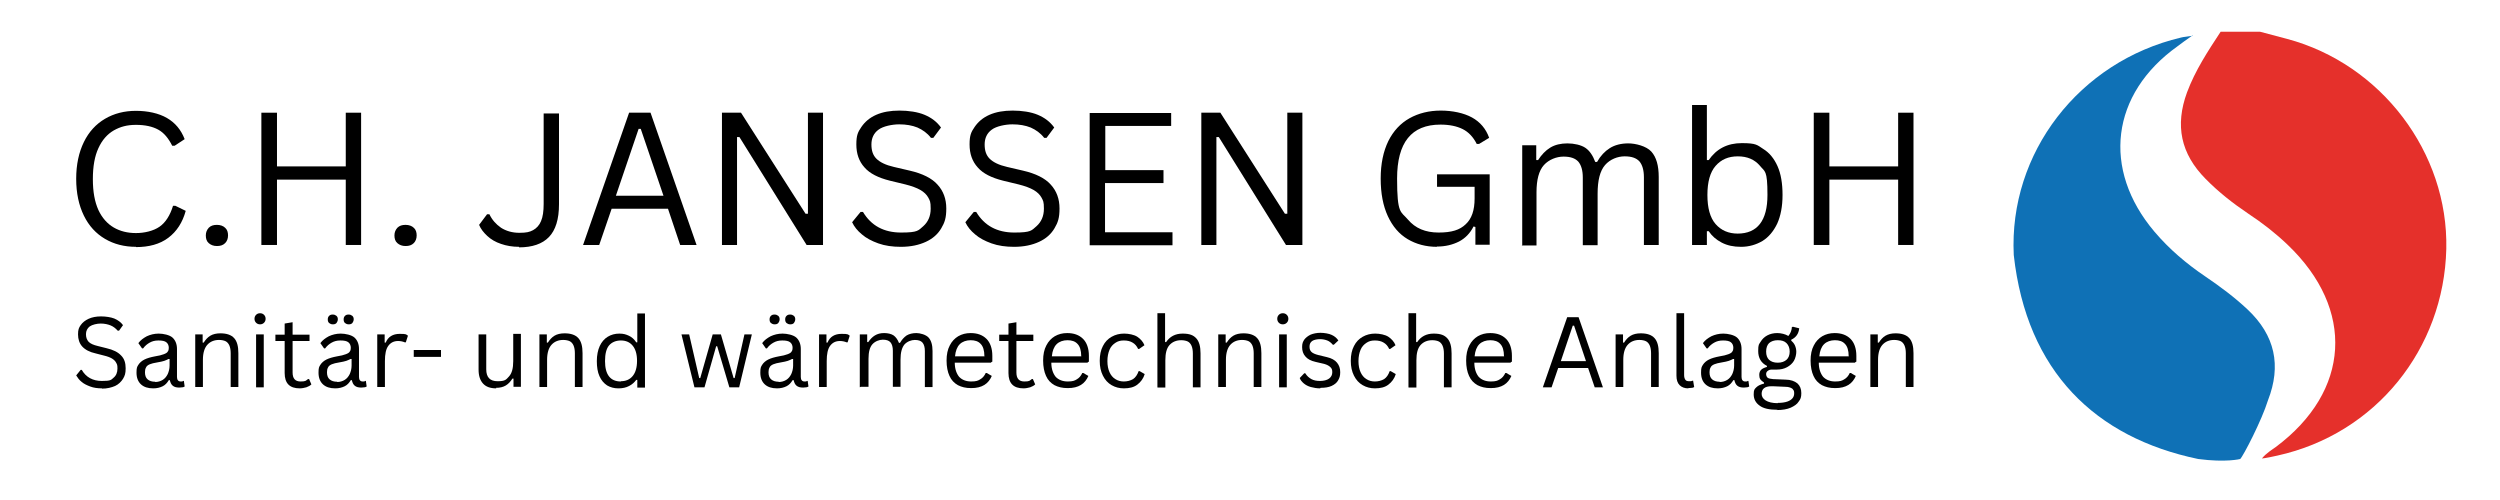 <?xml version="1.0" encoding="UTF-8"?>
<svg xmlns="http://www.w3.org/2000/svg" xmlns:xlink="http://www.w3.org/1999/xlink" id="Ebene_1" version="1.1" viewBox="0 0 945 189">
  <defs>
    <style>
      .st0 {
        fill: #e5302b;
      }

      .st1 {
        fill: #0f71b6;
      }
    </style>
  </defs>
  <g>
    <path d="M51.4,93.3c-4.4,0-8.3-1-11.7-3-3.4-2-6.1-4.9-8-8.8-1.9-3.9-2.9-8.5-2.9-13.9s1-10,2.9-13.9c1.9-3.9,4.6-6.8,8-8.8,3.4-2,7.3-3,11.7-3s8.6.9,11.7,2.7c3.1,1.8,5.3,4.4,6.7,8l-3.8,2.5h-.9c-1.4-2.8-3.1-4.9-5.3-6.1-2.2-1.2-5-1.8-8.4-1.8s-5.9.7-8.4,2.1c-2.4,1.4-4.4,3.6-5.8,6.7-1.4,3-2.1,6.9-2.1,11.7s.7,8.6,2.1,11.7c1.4,3,3.4,5.2,5.8,6.6,2.4,1.4,5.2,2.1,8.4,2.1s6.6-.8,8.9-2.4c2.3-1.6,4-4.3,5.1-7.9h.9l3.9,1.9c-1.2,4.4-3.4,7.8-6.6,10.2-3.2,2.4-7.3,3.5-12.2,3.5Z"></path>
    <path d="M82,93c-1.3,0-2.3-.4-3.1-1.1-.8-.7-1.1-1.7-1.1-2.9s.4-2.1,1.1-2.9c.8-.8,1.8-1.1,3.1-1.1s2.4.4,3.1,1.1c.8.7,1.1,1.7,1.1,2.9s-.4,2.2-1.1,2.9c-.8.8-1.8,1.1-3.1,1.1Z"></path>
    <path d="M130.7,62.9v-20.3h5.8v50h-5.8v-24.7h-26v24.7h-5.9v-50h5.9v20.3h26Z"></path>
    <path d="M153.3,93c-1.3,0-2.3-.4-3.1-1.1-.8-.7-1.1-1.7-1.1-2.9s.4-2.1,1.1-2.9c.8-.8,1.8-1.1,3.1-1.1s2.4.4,3.1,1.1c.8.7,1.1,1.7,1.1,2.9s-.4,2.2-1.1,2.9c-.8.8-1.8,1.1-3.1,1.1Z"></path>
    <path d="M196.2,93.3c-2.5,0-4.8-.4-6.8-1.1-2.1-.7-3.8-1.7-5.2-3-1.4-1.3-2.5-2.7-3.1-4.2l3-4h.9c1,2.1,2.5,3.8,4.4,5.1,1.9,1.2,4.2,1.9,6.9,1.9s3.9-.3,5.2-1c1.3-.7,2.4-1.9,3-3.4.7-1.6,1-3.8,1-6.5v-34.2h5.8v34.3c0,5.7-1.3,9.8-3.8,12.4-2.5,2.6-6.3,3.9-11.3,3.9Z"></path>
    <path d="M263.4,92.6h-6.3l-4.6-13.7h-21.3l-4.7,13.7h-6.1l17.4-50h8.1l17.4,50ZM241.4,48.7l-8.6,25.3h18l-8.6-25.3h-.9Z"></path>
    <path d="M278.6,92.6h-5.7v-50h7.2l24.4,38.2h.9v-38.2h5.7v50h-6.2l-25.4-40.8h-.9v40.8Z"></path>
    <path d="M340.5,93.3c-3.1,0-6-.4-8.5-1.3s-4.6-2-6.2-3.4c-1.7-1.4-2.9-2.9-3.7-4.6l3.2-3.9h.9c3.1,5.2,7.9,7.8,14.4,7.8s6.5-.8,8.4-2.4c1.8-1.6,2.8-3.8,2.8-6.6s-.3-3-.9-4.2c-.6-1.1-1.6-2.1-3-2.9-1.4-.8-3.3-1.5-5.7-2.1l-5.8-1.4c-4.4-1.1-7.6-2.7-9.6-5-2.1-2.3-3.1-5.2-3.1-8.7s.6-4.7,1.9-6.6c1.3-1.9,3.1-3.5,5.6-4.6,2.5-1.1,5.4-1.6,8.8-1.6s6.9.5,9.5,1.6c2.6,1.1,4.6,2.6,6.2,4.8l-2.9,3.9h-.9c-1.4-1.8-3.1-3-5.1-3.9-2-.8-4.3-1.2-6.9-1.2s-6.1.7-7.8,2c-1.8,1.3-2.7,3.2-2.7,5.6s.6,4.1,1.9,5.4c1.3,1.3,3.5,2.4,6.6,3.1l6,1.4c4.8,1.1,8.4,2.9,10.5,5.3,2.2,2.4,3.3,5.4,3.3,9s-.6,5.3-1.9,7.5c-1.3,2.2-3.2,3.9-5.8,5.1-2.6,1.2-5.7,1.9-9.5,1.9Z"></path>
    <path d="M383.3,93.3c-3.1,0-6-.4-8.5-1.3-2.5-.9-4.6-2-6.2-3.4-1.7-1.4-2.9-2.9-3.7-4.6l3.2-3.9h.9c3.1,5.2,7.9,7.8,14.4,7.8s6.5-.8,8.4-2.4c1.8-1.6,2.8-3.8,2.8-6.6s-.3-3-.9-4.2c-.6-1.1-1.6-2.1-3-2.9-1.4-.8-3.3-1.5-5.7-2.1l-5.8-1.4c-4.4-1.1-7.6-2.7-9.6-5-2.1-2.3-3.1-5.2-3.1-8.7s.6-4.7,1.9-6.6c1.3-1.9,3.1-3.5,5.6-4.6,2.5-1.1,5.4-1.6,8.8-1.6s6.9.5,9.5,1.6c2.6,1.1,4.6,2.6,6.2,4.8l-2.9,3.9h-.9c-1.4-1.8-3.1-3-5.1-3.9-2-.8-4.3-1.2-6.9-1.2s-6.1.7-7.8,2c-1.8,1.3-2.7,3.2-2.7,5.6s.6,4.1,1.9,5.4c1.3,1.3,3.5,2.4,6.6,3.1l6,1.4c4.8,1.1,8.4,2.9,10.5,5.3,2.2,2.4,3.3,5.4,3.3,9s-.6,5.3-1.9,7.5c-1.3,2.2-3.2,3.9-5.8,5.1-2.6,1.2-5.7,1.9-9.5,1.9Z"></path>
    <path d="M417.7,69.1v18.7h25.5v4.9h-31.3v-50h30.8v4.9h-24.9v16.7h22v4.9h-22Z"></path>
    <path d="M459.8,92.6h-5.7v-50h7.2l24.4,38.2h.9v-38.2h5.7v50h-6.2l-25.4-40.8h-.9v40.8Z"></path>
    <path d="M543.2,93.3c-4.2,0-7.9-1-11.1-2.9-3.2-1.9-5.7-4.8-7.5-8.7-1.8-3.9-2.7-8.6-2.7-14.2s1-10.3,2.9-14.2c1.9-3.8,4.6-6.7,8-8.6,3.4-1.9,7.4-2.9,11.8-2.9s8.7.9,11.8,2.6c3.1,1.7,5.3,4.3,6.5,7.7l-3.8,2.3h-.9c-1.3-2.6-3.1-4.5-5.3-5.6-2.2-1.1-5-1.7-8.4-1.7-11,0-16.4,6.8-16.4,20.4s1.4,12.3,4.1,15.5c2.8,3.3,6.6,4.9,11.6,4.9s8-1,10.2-3.1c2.3-2.1,3.4-5.3,3.4-9.8v-4.4h-14.2v-4.7h19.9v26.6h-5.4v-6.7l-.7-.2c-1.3,2.6-3.2,4.5-5.5,5.7-2.4,1.2-5.1,1.9-8.4,1.9Z"></path>
    <path d="M575.4,92.6v-37.7h5.3v5.6h.7c1.3-2,2.8-3.6,4.6-4.7,1.8-1.1,4-1.6,6.5-1.6s5.2.6,6.8,1.7c1.6,1.1,2.8,2.9,3.7,5.3h.7c1.3-2.3,2.9-4,4.8-5.2,1.9-1.2,4.3-1.8,7-1.8s6.8,1,8.7,3.1c1.9,2.1,2.8,5.3,2.8,9.6v25.7h-5.6v-25.6c0-2.7-.6-4.7-1.7-6-1.2-1.3-3-1.9-5.6-1.9s-5.5,1.1-7.4,3.3c-1.9,2.2-2.8,5.8-2.8,10.8v19.5h-5.6v-25.6c0-2.7-.6-4.7-1.7-6-1.2-1.3-3-1.9-5.6-1.9s-5.5,1.1-7.4,3.2c-1.9,2.1-2.8,5.6-2.8,10.3v20.1h-5.6Z"></path>
    <path d="M658.1,93.3c-2.8,0-5.2-.5-7.3-1.6-2.1-1.1-3.7-2.5-4.9-4.3h-.7v5.2h-5.6v-52.9h5.6v20.8h.7c2.9-4.2,7-6.4,12.5-6.4s5.8.7,8.1,2.2c2.3,1.4,4.1,3.6,5.4,6.5,1.3,2.9,1.9,6.6,1.9,10.9s-.7,7.9-2,10.8c-1.4,2.9-3.2,5.1-5.6,6.6-2.4,1.4-5.1,2.2-8.1,2.2ZM656.8,88.3c7.5,0,11.3-4.9,11.3-14.6s-1-8.7-2.9-11.1c-2-2.3-4.7-3.5-8.3-3.5s-6.3,1.2-8.4,3.6c-2.1,2.4-3.1,6.1-3.1,11s1,8.6,3.1,11c2.1,2.4,4.9,3.6,8.4,3.6Z"></path>
    <path d="M717.5,62.9v-20.3h5.8v50h-5.8v-24.7h-26v24.7h-5.9v-50h5.9v20.3h26Z"></path>
  </g>
  <g>
    <path d="M38.6,146.8c-1.7,0-3.2-.2-4.5-.7-1.3-.5-2.4-1-3.3-1.8-.9-.7-1.5-1.6-2-2.4l1.7-2.1h.4c1.6,2.8,4.2,4.2,7.6,4.2s3.5-.4,4.4-1.2c1-.8,1.5-2,1.5-3.5s-.2-1.6-.5-2.2c-.3-.6-.8-1.1-1.6-1.6-.7-.4-1.7-.8-3-1.1l-3.1-.8c-2.3-.5-4-1.4-5.1-2.6-1.1-1.2-1.6-2.8-1.6-4.6s.3-2.5,1-3.5c.7-1,1.7-1.8,3-2.4,1.3-.6,2.9-.9,4.7-.9s3.7.3,5,.8c1.4.6,2.5,1.4,3.3,2.5l-1.5,2.1h-.5c-.8-.9-1.7-1.6-2.7-2-1-.4-2.3-.7-3.7-.7s-3.2.4-4.2,1.1c-.9.7-1.4,1.7-1.4,2.9s.3,2.1,1,2.9c.7.7,1.8,1.2,3.5,1.6l3.2.8c2.6.6,4.4,1.5,5.6,2.8,1.2,1.2,1.7,2.8,1.7,4.8s-.3,2.8-1,4c-.7,1.1-1.7,2.1-3,2.7-1.4.6-3,1-5,1Z"></path>
    <path d="M57.9,146.8c-2,0-3.5-.5-4.6-1.5-1.1-1-1.7-2.5-1.7-4.4s.2-2.2.7-3c.5-.8,1.3-1.5,2.3-2,1-.5,2.4-.9,4-1.2,1.4-.2,2.5-.5,3.3-.8.8-.3,1.3-.6,1.5-1,.3-.4.4-.8.4-1.4,0-.9-.3-1.6-.9-2.1-.6-.5-1.6-.7-3-.7s-2.4.3-3.3.8c-.9.5-1.8,1.2-2.5,2.2h-.4l-1.4-2c.8-1.1,1.9-1.9,3.2-2.6,1.3-.6,2.8-1,4.5-1s4.1.5,5.2,1.5c1.1,1,1.7,2.5,1.7,4.3v10.6c0,1.1.5,1.7,1.4,1.7s.6,0,.9-.2h.3c0,0,.3,2.1.3,2.1-.2.1-.5.3-.9.3-.4,0-.7.1-1.1.1-1.1,0-1.9-.2-2.5-.7-.6-.5-.9-1.2-1.1-2.1h-.4c-.6,1-1.3,1.8-2.3,2.3-1,.5-2.2.8-3.6.8ZM58.6,144.4c1.1,0,2.1-.3,2.9-.8.8-.5,1.4-1.2,1.9-2.2.4-.9.7-2,.7-3.2v-2.5h-.4c-.4.2-1,.5-1.6.7-.6.2-1.5.4-2.7.6-1.2.2-2.1.4-2.8.7-.7.3-1.2.7-1.4,1.2-.3.5-.4,1.1-.4,1.8,0,1.2.3,2.1,1,2.7.7.6,1.6.9,2.9.9Z"></path>
    <path d="M73.8,146.4v-20h2.8v3.1h.4c.7-1.1,1.5-2,2.5-2.6,1-.6,2.3-.9,3.8-.9,2.4,0,4.1.6,5.2,1.8,1.1,1.2,1.6,3.1,1.6,5.7v12.8h-2.9v-12.8c0-1.2-.2-2.2-.5-2.9-.3-.7-.8-1.3-1.4-1.6-.6-.3-1.5-.5-2.5-.5-1.8,0-3.3.6-4.4,1.8-1.1,1.2-1.7,3.1-1.7,5.7v10.3h-2.9Z"></path>
    <path d="M98.3,122.6c-.6,0-1.1-.2-1.5-.6-.4-.4-.6-.9-.6-1.5s.2-1.1.6-1.5c.4-.4.9-.6,1.5-.6s1.1.2,1.5.6c.4.4.6.9.6,1.5s-.2,1.1-.6,1.5c-.4.4-.9.6-1.5.6ZM96.8,146.4v-20h2.9v20h-2.9Z"></path>
    <path d="M116.8,143.2l.9,2.1c-.5.5-1.1.8-1.9,1.1-.8.2-1.6.4-2.5.4-3.8,0-5.7-1.9-5.7-5.8v-12.1h-3.5v-2.4h3.5v-4.2l3-.5v4.7h6.4v2.4h-6.4v11.9c0,2.3,1,3.4,3,3.4s2-.3,2.8-.9h.4Z"></path>
    <path d="M126.7,146.8c-2,0-3.5-.5-4.6-1.5-1.1-1-1.7-2.5-1.7-4.4s.2-2.2.7-3c.5-.8,1.3-1.5,2.3-2,1-.5,2.4-.9,4-1.2,1.4-.2,2.5-.5,3.3-.8.8-.3,1.3-.6,1.5-1,.3-.4.4-.8.4-1.4,0-.9-.3-1.6-.9-2.1-.6-.5-1.6-.7-3-.7s-2.4.3-3.3.8c-.9.5-1.8,1.2-2.5,2.2h-.4l-1.4-2c.8-1.1,1.9-1.9,3.2-2.6,1.3-.6,2.8-1,4.5-1s4.1.5,5.2,1.5c1.1,1,1.7,2.5,1.7,4.3v10.6c0,1.1.5,1.7,1.4,1.7s.6,0,.9-.2h.3c0,0,.3,2.1.3,2.1-.2.1-.5.3-.9.3-.4,0-.7.1-1.1.1-1.1,0-1.9-.2-2.5-.7-.6-.5-.9-1.2-1.1-2.1h-.4c-.6,1-1.3,1.8-2.3,2.3-1,.5-2.2.8-3.6.8ZM127.4,144.4c1.1,0,2.1-.3,2.9-.8.8-.5,1.4-1.2,1.9-2.2.4-.9.7-2,.7-3.2v-2.5h-.4c-.4.2-1,.5-1.6.7-.6.2-1.5.4-2.7.6-1.2.2-2.1.4-2.8.7-.7.3-1.2.7-1.4,1.2-.3.5-.4,1.1-.4,1.8,0,1.2.3,2.1,1,2.7.7.6,1.6.9,2.9.9ZM125.8,122.6c-.6,0-1-.2-1.4-.5-.4-.4-.5-.8-.5-1.4s.2-1,.5-1.3c.4-.4.8-.5,1.4-.5s1,.2,1.4.5c.4.4.5.8.5,1.3s-.2,1-.5,1.4c-.4.4-.8.5-1.4.5ZM131.8,122.6c-.6,0-1-.2-1.4-.5-.4-.4-.5-.8-.5-1.4s.2-1,.5-1.3c.4-.4.8-.5,1.4-.5s1,.2,1.4.5c.4.4.5.8.5,1.3s-.2,1-.5,1.4c-.4.4-.8.5-1.4.5Z"></path>
    <path d="M142.6,146.4v-20h2.8v3.1h.4c.9-2.2,2.7-3.3,5.3-3.3s2.4.2,3.1.7l-.8,2.5h-.4c-.7-.3-1.6-.5-2.5-.5-1.6,0-2.8.6-3.7,1.8-.9,1.2-1.3,3.1-1.3,5.8v9.8h-2.9Z"></path>
    <path d="M166.7,134.9h-10.3v-2.6h10.3v2.6Z"></path>
    <path d="M187.6,146.8c-2.3,0-3.9-.6-5-1.8-1.1-1.2-1.7-2.9-1.7-5.3v-13.3h2.9v13.2c0,3,1.4,4.5,4.3,4.5s3.2-.6,4.3-1.8c1.1-1.2,1.6-3.1,1.6-5.8v-10.3h2.9v20h-2.8v-3.1h-.4c-.7,1.1-1.5,2-2.5,2.6-1,.6-2.2.9-3.7.9Z"></path>
    <path d="M203.9,146.4v-20h2.8v3.1h.4c.7-1.1,1.5-2,2.5-2.6,1-.6,2.3-.9,3.8-.9,2.4,0,4.1.6,5.2,1.8,1.1,1.2,1.6,3.1,1.6,5.7v12.8h-2.9v-12.8c0-1.2-.2-2.2-.5-2.9-.3-.7-.8-1.3-1.4-1.6-.6-.3-1.5-.5-2.5-.5-1.8,0-3.3.6-4.4,1.8-1.1,1.2-1.7,3.1-1.7,5.7v10.3h-2.9Z"></path>
    <path d="M233.7,146.8c-1.6,0-3-.4-4.2-1.1-1.2-.8-2.2-1.9-2.9-3.5-.7-1.5-1-3.5-1-5.7s.4-4.2,1.1-5.7c.7-1.5,1.7-2.7,3-3.5,1.3-.8,2.8-1.2,4.4-1.2s2.5.3,3.6.8c1.1.5,2,1.3,2.8,2.5h.4v-10.9h2.9v28h-2.9v-2.9h-.4c-.7.9-1.5,1.7-2.7,2.3-1.1.6-2.5.9-4,.9ZM234.7,144.1c1.8,0,3.3-.6,4.4-1.9,1.1-1.3,1.7-3.2,1.7-5.8s-.6-4.5-1.7-5.8c-1.1-1.3-2.6-1.9-4.4-1.9s-3.4.6-4.5,1.9c-1,1.2-1.5,3.2-1.5,5.9,0,5.1,2,7.7,6,7.7Z"></path>
    <path d="M266.2,146.4h-3.7l-4.9-20h2.9l3.8,16.5h.4l4.7-16.5h3.1l4.8,16.5h.4l3.7-16.5h2.8l-4.8,20h-3.7l-4.6-15.5h-.4l-4.4,15.5Z"></path>
    <path d="M293.7,146.8c-2,0-3.5-.5-4.6-1.5-1.1-1-1.7-2.5-1.7-4.4s.2-2.2.7-3c.5-.8,1.3-1.5,2.3-2,1-.5,2.4-.9,4-1.2,1.4-.2,2.5-.5,3.3-.8.8-.3,1.3-.6,1.5-1,.3-.4.4-.8.4-1.4,0-.9-.3-1.6-.9-2.1-.6-.5-1.6-.7-3-.7s-2.4.3-3.3.8c-.9.5-1.8,1.2-2.5,2.2h-.4l-1.4-2c.8-1.1,1.9-1.9,3.2-2.6,1.3-.6,2.8-1,4.5-1s4.1.5,5.2,1.5c1.1,1,1.7,2.5,1.7,4.3v10.6c0,1.1.5,1.7,1.4,1.7s.6,0,.9-.2h.3c0,0,.3,2.1.3,2.1-.2.1-.5.3-.9.3-.4,0-.7.1-1.1.1-1.1,0-1.9-.2-2.5-.7-.6-.5-.9-1.2-1.1-2.1h-.4c-.6,1-1.3,1.8-2.3,2.3-1,.5-2.2.8-3.6.8ZM294.3,144.4c1.1,0,2.1-.3,2.9-.8.8-.5,1.4-1.2,1.9-2.2.4-.9.7-2,.7-3.2v-2.5h-.4c-.4.2-1,.5-1.6.7-.6.2-1.5.4-2.7.6-1.2.2-2.1.4-2.8.7-.7.3-1.2.7-1.4,1.2-.3.5-.4,1.1-.4,1.8,0,1.2.3,2.1,1,2.7.7.6,1.6.9,2.9.9ZM292.8,122.6c-.6,0-1-.2-1.4-.5-.4-.4-.5-.8-.5-1.4s.2-1,.5-1.3c.4-.4.8-.5,1.4-.5s1,.2,1.4.5c.4.4.5.8.5,1.3s-.2,1-.5,1.4c-.4.4-.8.5-1.4.5ZM298.7,122.6c-.6,0-1-.2-1.4-.5-.4-.4-.5-.8-.5-1.4s.2-1,.5-1.3c.4-.4.8-.5,1.4-.5s1,.2,1.4.5c.4.4.5.8.5,1.3s-.2,1-.5,1.4c-.4.4-.8.5-1.4.5Z"></path>
    <path d="M309.6,146.4v-20h2.8v3.1h.4c.9-2.2,2.7-3.3,5.3-3.3s2.4.2,3.1.7l-.8,2.5h-.4c-.7-.3-1.6-.5-2.5-.5-1.6,0-2.8.6-3.7,1.8-.9,1.2-1.3,3.1-1.3,5.8v9.8h-2.9Z"></path>
    <path d="M325,146.4v-20h2.8v2.9h.4c.7-1,1.5-1.9,2.5-2.5,1-.6,2.1-.9,3.5-.9s2.7.3,3.6.9c.8.6,1.5,1.5,2,2.8h.4c.7-1.2,1.5-2.1,2.5-2.8,1-.6,2.3-.9,3.7-.9s3.6.6,4.6,1.7c1,1.1,1.5,2.8,1.5,5.1v13.6h-2.9v-13.6c0-1.4-.3-2.5-.9-3.2-.6-.7-1.6-1-2.9-1s-2.9.6-3.9,1.7c-1,1.2-1.5,3.1-1.5,5.7v10.3h-2.9v-13.6c0-1.4-.3-2.5-.9-3.2-.6-.7-1.6-1-2.9-1s-2.9.6-3.9,1.7c-1,1.1-1.5,2.9-1.5,5.5v10.6h-2.9Z"></path>
    <path d="M374.6,137.1h-13.7c0,2.4.7,4.2,1.7,5.4,1.1,1.1,2.6,1.7,4.5,1.7s2.6-.3,3.4-.8c.9-.5,1.6-1.3,2.1-2.4h.4l1.9,1.1c-.6,1.4-1.5,2.6-2.8,3.4-1.3.8-2.9,1.2-5,1.2s-3.6-.4-5-1.1c-1.4-.8-2.5-1.9-3.2-3.5-.7-1.5-1.1-3.5-1.1-5.8s.4-4.2,1.2-5.7c.8-1.6,1.9-2.7,3.2-3.5,1.4-.8,2.9-1.2,4.7-1.2,2.5,0,4.5.7,6,2.2,1.4,1.4,2.2,3.6,2.2,6.4,0,1.1,0,1.9,0,2.2l-.4.2ZM372.1,134.6c0-2.1-.5-3.7-1.4-4.6-.9-1-2.2-1.4-3.8-1.4s-3.1.5-4.1,1.5c-1,1-1.6,2.5-1.8,4.6h11.2Z"></path>
    <path d="M390.4,143.2l.9,2.1c-.5.5-1.1.8-1.9,1.1-.8.2-1.6.4-2.5.4-3.8,0-5.7-1.9-5.7-5.8v-12.1h-3.5v-2.4h3.5v-4.2l3-.5v4.7h6.4v2.4h-6.4v11.9c0,2.3,1,3.4,3,3.4s2-.3,2.8-.9h.4Z"></path>
    <path d="M411.1,137.1h-13.7c0,2.4.7,4.2,1.7,5.4,1.1,1.1,2.6,1.7,4.5,1.7s2.6-.3,3.4-.8c.9-.5,1.6-1.3,2.1-2.4h.4l1.9,1.1c-.6,1.4-1.5,2.6-2.8,3.4-1.3.8-2.9,1.2-5,1.2s-3.6-.4-5-1.1c-1.4-.8-2.5-1.9-3.2-3.5-.7-1.5-1.1-3.5-1.1-5.8s.4-4.2,1.2-5.7c.8-1.6,1.9-2.7,3.2-3.5,1.4-.8,2.9-1.2,4.7-1.2,2.5,0,4.5.7,6,2.2,1.4,1.4,2.2,3.6,2.2,6.4,0,1.1,0,1.9,0,2.2l-.4.2ZM408.7,134.6c0-2.1-.5-3.7-1.4-4.6-.9-1-2.2-1.4-3.8-1.4s-3.1.5-4.1,1.5c-1,1-1.6,2.5-1.8,4.6h11.2Z"></path>
    <path d="M424.9,146.8c-1.8,0-3.3-.4-4.7-1.2-1.4-.8-2.5-2-3.3-3.6-.8-1.6-1.2-3.4-1.2-5.6s.4-4.1,1.2-5.6c.8-1.6,1.9-2.7,3.3-3.5,1.4-.8,3-1.2,4.7-1.2s3.8.4,5,1.2c1.2.8,2.2,1.9,2.7,3.2l-2,1.4h-.4c-.5-1.1-1.2-1.9-2.1-2.4-.8-.5-1.9-.8-3.3-.8s-2.3.3-3.2.9c-.9.6-1.7,1.4-2.2,2.6-.5,1.2-.8,2.6-.8,4.3s.3,3.1.8,4.2c.5,1.1,1.2,2,2.2,2.6.9.6,2,.9,3.2.9s2.5-.3,3.5-.9c.9-.6,1.6-1.6,2.1-3h.4l1.9,1.1c-.5,1.7-1.5,3-2.8,4-1.3,1-3,1.4-5.1,1.4Z"></path>
    <path d="M437.5,146.4v-28h2.9v10.9h.4c1.4-2.1,3.5-3.2,6.2-3.2s4.1.6,5.2,1.8c1.1,1.2,1.6,3.1,1.6,5.7v12.8h-2.9v-12.8c0-1.2-.2-2.2-.5-2.9-.3-.7-.8-1.3-1.4-1.6-.6-.3-1.5-.5-2.5-.5-1.8,0-3.3.6-4.4,1.8-1.1,1.2-1.6,3.1-1.6,5.8v10.3h-2.9Z"></path>
    <path d="M460.5,146.4v-20h2.8v3.1h.4c.7-1.1,1.5-2,2.5-2.6,1-.6,2.3-.9,3.8-.9,2.4,0,4.1.6,5.2,1.8,1.1,1.2,1.6,3.1,1.6,5.7v12.8h-2.9v-12.8c0-1.2-.2-2.2-.5-2.9-.3-.7-.8-1.3-1.4-1.6-.6-.3-1.5-.5-2.5-.5-1.8,0-3.3.6-4.4,1.8-1.1,1.2-1.7,3.1-1.7,5.7v10.3h-2.9Z"></path>
    <path d="M484.9,122.6c-.6,0-1.1-.2-1.5-.6-.4-.4-.6-.9-.6-1.5s.2-1.1.6-1.5c.4-.4.9-.6,1.5-.6s1.1.2,1.5.6c.4.4.6.9.6,1.5s-.2,1.1-.6,1.5c-.4.4-.9.6-1.5.6ZM483.5,146.4v-20h2.9v20h-2.9Z"></path>
    <path d="M499,146.8c-1.2,0-2.4-.2-3.5-.5-1.1-.3-2-.8-2.7-1.4-.7-.6-1.2-1.2-1.5-2l1.7-1.8h.4c.6,1,1.4,1.7,2.3,2.2.9.5,2,.7,3.3.7s2.6-.3,3.4-.9c.8-.6,1.2-1.4,1.2-2.4s-.2-1.4-.7-1.9c-.5-.5-1.2-.9-2.2-1.2l-3.4-.8c-1.8-.4-3.1-1.1-3.9-2.1-.8-.9-1.2-2.1-1.2-3.5s.3-2,.8-2.8c.6-.8,1.4-1.4,2.4-1.9,1-.4,2.3-.7,3.7-.7s3.3.3,4.3.8c1.1.5,1.9,1.2,2.5,2.1l-1.7,1.6h-.4c-.6-.7-1.3-1.3-2.1-1.6-.8-.3-1.7-.5-2.7-.5s-2.3.2-3,.7c-.7.5-1,1.2-1,2.1s.2,1.5.7,2c.5.5,1.4.9,2.6,1.2l3.3.8c1.7.4,3,1.1,3.8,2.1.8,1,1.2,2.1,1.2,3.6s-.3,2.2-.8,3.1c-.5.9-1.4,1.6-2.5,2.1-1.1.5-2.5.7-4.1.7Z"></path>
    <path d="M519.8,146.8c-1.8,0-3.3-.4-4.7-1.2-1.4-.8-2.5-2-3.3-3.6-.8-1.6-1.2-3.4-1.2-5.6s.4-4.1,1.2-5.6c.8-1.6,1.9-2.7,3.3-3.5,1.4-.8,3-1.2,4.7-1.2s3.8.4,5,1.2c1.2.8,2.2,1.9,2.7,3.2l-2,1.4h-.4c-.5-1.1-1.2-1.9-2.1-2.4-.8-.5-1.9-.8-3.3-.8s-2.3.3-3.2.9c-.9.6-1.7,1.4-2.2,2.6-.5,1.2-.8,2.6-.8,4.3s.3,3.1.8,4.2c.5,1.1,1.2,2,2.2,2.6.9.6,2,.9,3.2.9s2.5-.3,3.5-.9c.9-.6,1.6-1.6,2.1-3h.4l1.9,1.1c-.5,1.7-1.5,3-2.8,4-1.3,1-3,1.4-5.1,1.4Z"></path>
    <path d="M532.4,146.4v-28h2.9v10.9h.4c1.4-2.1,3.5-3.2,6.2-3.2s4.1.6,5.2,1.8c1.1,1.2,1.6,3.1,1.6,5.7v12.8h-2.9v-12.8c0-1.2-.2-2.2-.5-2.9-.3-.7-.8-1.3-1.4-1.6-.6-.3-1.5-.5-2.5-.5-1.8,0-3.3.6-4.4,1.8-1.1,1.2-1.6,3.1-1.6,5.8v10.3h-2.9Z"></path>
    <path d="M571,137.1h-13.7c0,2.4.7,4.2,1.7,5.4,1.1,1.1,2.6,1.7,4.5,1.7s2.6-.3,3.4-.8c.9-.5,1.6-1.3,2.1-2.4h.4l1.9,1.1c-.6,1.4-1.5,2.6-2.8,3.4-1.3.8-2.9,1.2-5,1.2s-3.6-.4-5-1.1c-1.4-.8-2.5-1.9-3.2-3.5-.7-1.5-1.1-3.5-1.1-5.8s.4-4.2,1.2-5.7c.8-1.6,1.9-2.7,3.2-3.5,1.4-.8,2.9-1.2,4.7-1.2,2.5,0,4.5.7,6,2.2,1.4,1.4,2.2,3.6,2.2,6.4,0,1.1,0,1.9,0,2.2l-.4.2ZM568.5,134.6c0-2.1-.5-3.7-1.4-4.6-.9-1-2.2-1.4-3.8-1.4s-3.1.5-4.1,1.5c-1,1-1.6,2.5-1.8,4.6h11.2Z"></path>
    <path d="M606.1,146.4h-3.3l-2.5-7.3h-11.3l-2.5,7.3h-3.3l9.2-26.5h4.3l9.2,26.5ZM594.5,123.1l-4.5,13.4h9.5l-4.5-13.4h-.4Z"></path>
    <path d="M610.7,146.4v-20h2.8v3.1h.4c.7-1.1,1.5-2,2.5-2.6,1-.6,2.3-.9,3.8-.9,2.4,0,4.1.6,5.2,1.8,1.1,1.2,1.6,3.1,1.6,5.7v12.8h-2.9v-12.8c0-1.2-.2-2.2-.5-2.9-.3-.7-.8-1.3-1.4-1.6-.6-.3-1.5-.5-2.5-.5-1.8,0-3.3.6-4.4,1.8-1.1,1.2-1.7,3.1-1.7,5.7v10.3h-2.9Z"></path>
    <path d="M638.2,146.8c-1.4,0-2.5-.4-3.3-1.2-.8-.8-1.2-2-1.2-3.6v-23.6h2.9v23.4c0,.8.2,1.4.5,1.8.3.4.8.5,1.5.5s.8,0,1.2-.2h.2c0,0,.4,2.4.4,2.4-.2.1-.5.3-.9.3-.4,0-.8.1-1.3.1Z"></path>
    <path d="M649.3,146.8c-2,0-3.5-.5-4.6-1.5-1.1-1-1.7-2.5-1.7-4.4s.2-2.2.7-3c.5-.8,1.3-1.5,2.3-2,1-.5,2.4-.9,4-1.2,1.4-.2,2.5-.5,3.3-.8.8-.3,1.3-.6,1.5-1,.3-.4.4-.8.4-1.4,0-.9-.3-1.6-.9-2.1-.6-.5-1.6-.7-3-.7s-2.4.3-3.3.8c-.9.5-1.8,1.2-2.5,2.2h-.4l-1.4-2c.8-1.1,1.9-1.9,3.2-2.6,1.3-.6,2.8-1,4.5-1s4.1.5,5.2,1.5c1.1,1,1.7,2.5,1.7,4.3v10.6c0,1.1.5,1.7,1.4,1.7s.6,0,.9-.2h.3c0,0,.3,2.1.3,2.1-.2.1-.5.3-.9.3-.4,0-.7.1-1.1.1-1.1,0-1.9-.2-2.5-.7-.6-.5-.9-1.2-1.1-2.1h-.4c-.6,1-1.3,1.8-2.3,2.3-1,.5-2.2.8-3.6.8ZM650,144.4c1.1,0,2.1-.3,2.9-.8.8-.5,1.4-1.2,1.9-2.2.4-.9.7-2,.7-3.2v-2.5h-.4c-.4.2-1,.5-1.6.7-.6.2-1.5.4-2.7.6-1.2.2-2.1.4-2.8.7-.7.3-1.2.7-1.4,1.2-.3.5-.4,1.1-.4,1.8,0,1.2.3,2.1,1,2.7.7.6,1.6.9,2.9.9Z"></path>
    <path d="M672,154.9c-3.2,0-5.5-.5-6.9-1.6-1.4-1-2.2-2.4-2.2-4.2s.3-2,1-2.7c.7-.7,1.7-1.1,2.9-1.4v-.4c-.6-.4-1.1-.8-1.4-1.2-.3-.5-.4-1-.4-1.7s.2-1.4.7-1.9c.5-.5,1.2-.8,2.2-1.1v-.4c-2.2-1.1-3.3-3-3.3-5.6s.3-2.5.9-3.5c.6-1,1.4-1.8,2.5-2.4,1.1-.6,2.4-.9,3.8-.9s3.1.4,4.2,1.1c.4-.5.7-1,.9-1.5.2-.5.4-1.1.4-1.8l.4-.2,2.4.6c-.1,1-.4,1.9-.9,2.6-.5.7-1.2,1.3-2.1,1.7v.4c.6.5,1.1,1.1,1.4,1.8.3.7.5,1.5.5,2.4s-.3,2.4-.9,3.4c-.6,1-1.5,1.8-2.6,2.4-1.1.6-2.4.9-3.8.9s-.5,0-.9,0c-.5,0-.8,0-1.1,0-.6,0-1.1.2-1.5.5-.4.3-.6.7-.6,1.2s.2,1.1.6,1.4c.4.3,1.1.4,2,.5l4.7.2c2,0,3.5.6,4.5,1.4,1,.9,1.5,2.1,1.5,3.7s-.3,2.3-1,3.2c-.6,1-1.7,1.7-3,2.3-1.4.6-3.1.9-5.3.9ZM672,137.1c1.4,0,2.5-.4,3.3-1.1.8-.7,1.2-1.8,1.2-3.1s-.4-2.4-1.2-3.2c-.8-.8-1.9-1.1-3.3-1.1s-2.5.4-3.3,1.1c-.7.7-1.1,1.8-1.1,3.2s.4,2.4,1.1,3.1c.8.7,1.8,1.1,3.3,1.1ZM672,152.3c1.5,0,2.7-.2,3.6-.5.9-.3,1.6-.8,2-1.3.4-.5.6-1.1.6-1.8s-.1-1.1-.4-1.4c-.2-.4-.6-.6-1.1-.8-.5-.2-1.2-.3-2-.3l-4.5-.2h-.6c-2.5,0-3.7,1-3.7,2.9s2,3.5,6.1,3.5Z"></path>
    <path d="M701.2,137.1h-13.7c0,2.4.7,4.2,1.7,5.4,1.1,1.1,2.6,1.7,4.5,1.7s2.6-.3,3.4-.8c.9-.5,1.6-1.3,2.1-2.4h.4l1.9,1.1c-.6,1.4-1.5,2.6-2.8,3.4-1.3.8-2.9,1.2-5,1.2s-3.6-.4-5-1.1c-1.4-.8-2.5-1.9-3.2-3.5-.7-1.5-1.1-3.5-1.1-5.8s.4-4.2,1.2-5.7c.8-1.6,1.9-2.7,3.2-3.5,1.4-.8,2.9-1.2,4.7-1.2,2.5,0,4.5.7,6,2.2,1.4,1.4,2.2,3.6,2.2,6.4,0,1.1,0,1.9,0,2.2l-.4.2ZM698.8,134.6c0-2.1-.5-3.7-1.4-4.6-.9-1-2.2-1.4-3.8-1.4s-3.1.5-4.1,1.5c-1,1-1.6,2.5-1.8,4.6h11.2Z"></path>
    <path d="M707,146.4v-20h2.8v3.1h.4c.7-1.1,1.5-2,2.5-2.6,1-.6,2.3-.9,3.8-.9,2.4,0,4.1.6,5.2,1.8,1.1,1.2,1.6,3.1,1.6,5.7v12.8h-2.9v-12.8c0-1.2-.2-2.2-.5-2.9-.3-.7-.8-1.3-1.4-1.6-.6-.3-1.5-.5-2.5-.5-1.8,0-3.3.6-4.4,1.8-1.1,1.2-1.7,3.1-1.7,5.7v10.3h-2.9Z"></path>
  </g>
  <path class="st0" d="M854.3,12c3.4.9,6.8,1.8,10.2,2.7,35.6,9.5,61,43,60.2,79.4-.9,37.8-26.7,69.9-63.8,78.1-.8.2-5,1.1-5.9,1.1,1.6-2,4.1-3.5,5.2-4.3,28.3-21.1,30.1-52.1,4.5-76.5-4.6-4.4-9.5-8.2-14.8-11.7-5.8-3.9-11.3-8.2-16.2-13.2-9.4-9.5-11.6-20.2-7-32.7,3.1-8.3,7.9-15.6,12.7-22.9h14.9Z"></path>
  <path class="st1" d="M828.9,13.3c-2.6,1.8-4.2,3-5.8,4.2-25.2,18-28.7,46.5-8.7,70.1,5.6,6.6,12.1,12.1,19.2,16.9,5.6,3.8,11,7.8,16,12.5,10.4,9.8,12.8,21.2,7.7,34.3-2.3,7.5-9.4,21.2-10.5,22.2,0,0-5.3,1.4-15.9,0-38.8-8.1-64.8-33-69.7-77.1-1.9-38.6,24.7-73.1,63.2-82.2,1.1-.3,2.2-.3,4.5-.7"></path>
</svg>
